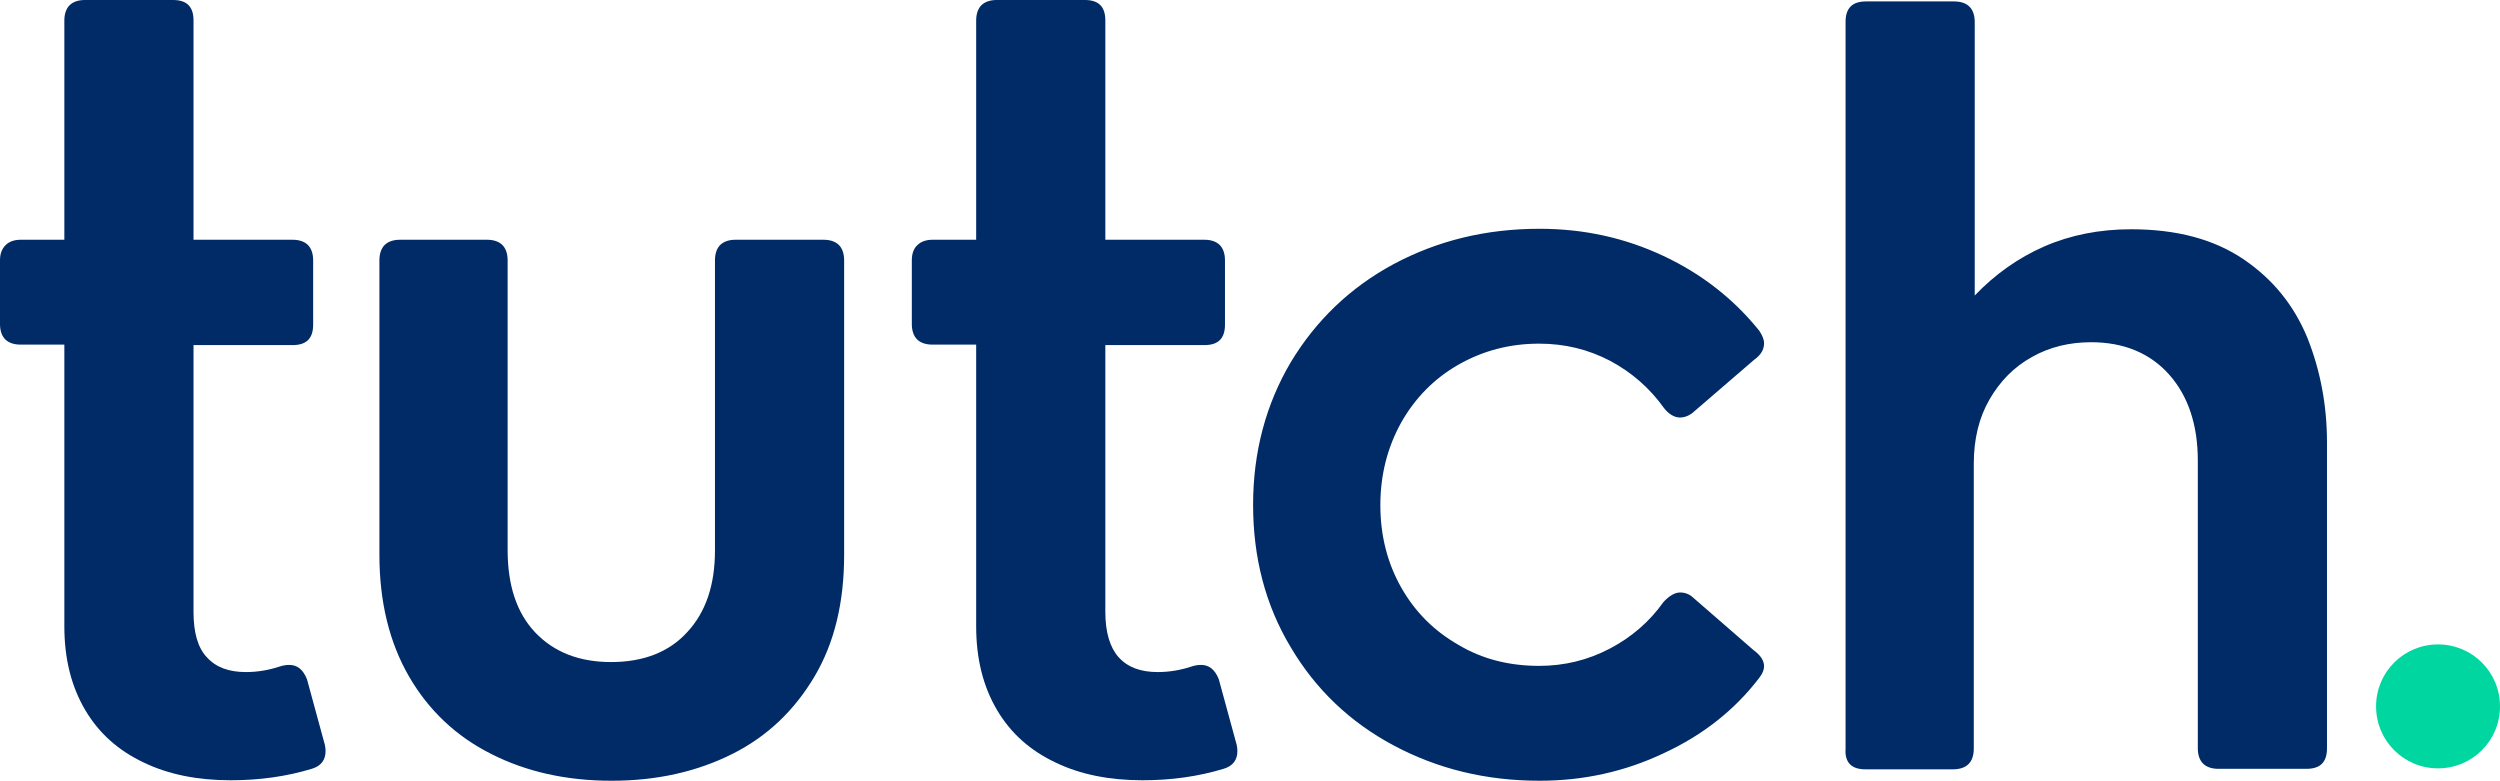 <svg version="1.1" xmlns="http://www.w3.org/2000/svg" x="0" y="0" viewBox="0 0 524.5 163.8" xml:space="preserve"><path fill="#002b67" d="M128.3 163.8c9.5 0 17.9-1.9 25.3-5.6 7.4-3.7 13.1-9.2 17.3-16.3 4.2-7.1 6.2-15.6 6.2-25.5V54.6c0-1.4-.4-2.5-1.1-3.2-.7-.7-1.8-1.1-3.2-1.1h-18.5c-1.4 0-2.5.4-3.2 1.1-.7.7-1.1 1.8-1.1 3.2v60.9c0 7.2-1.9 12.9-5.8 17.1-3.8 4.2-9.2 6.3-16 6.3-6.7 0-12-2.1-15.9-6.2-3.9-4.1-5.8-9.9-5.8-17.3V54.6c0-1.4-.4-2.5-1.1-3.2-.7-.7-1.8-1.1-3.2-1.1H83.9c-1.4 0-2.5.4-3.2 1.1-.7.7-1.1 1.8-1.1 3.2v61.8c0 9.9 2.1 18.4 6.2 25.5 4.1 7.1 9.9 12.6 17.3 16.3 7.3 3.7 15.7 5.6 25.2 5.6M323 163.8c9.2 0 17.9-1.9 26.1-5.8 8.2-3.8 14.9-9.1 20-15.8.7-.9 1-1.7 1-2.4 0-1.2-.7-2.3-2.2-3.4l-13-11.3c-.8-.6-1.6-.8-2.4-.8-1.1 0-2.3.7-3.5 2-2.9 4.1-6.7 7.4-11.3 9.8-4.6 2.4-9.5 3.6-14.8 3.6-6.2 0-11.9-1.4-16.9-4.4-5.1-2.9-9.1-6.9-12-12-2.9-5.1-4.4-10.9-4.4-17.3s1.5-12.2 4.4-17.4c2.9-5.1 6.9-9.2 12-12.1 5.1-2.9 10.7-4.4 16.9-4.4 5.4 0 10.3 1.2 14.9 3.6 4.5 2.4 8.3 5.7 11.3 9.9 1 1.3 2.2 2 3.4 2 .8 0 1.7-.3 2.5-.9l13-11.2c1.4-1 2.1-2.1 2.1-3.5 0-.8-.4-1.7-1-2.6-5.3-6.6-12-11.9-20.1-15.7-8.1-3.8-16.7-5.7-26-5.7-11.3 0-21.4 2.5-30.6 7.4-9.1 4.9-16.3 11.8-21.6 20.6-5.2 8.8-7.9 18.8-7.9 29.9 0 11.1 2.6 21.1 7.9 29.9 5.2 8.8 12.4 15.7 21.6 20.6s19.3 7.4 30.6 7.4M391.3 161.4h18.5c1.4 0 2.5-.4 3.2-1.1.7-.7 1.1-1.8 1.1-3.2V97.3c0-5.2 1.1-9.7 3.3-13.5 2.2-3.8 5.1-6.8 8.9-8.9 3.7-2.1 7.9-3.1 12.4-3.1 6.9 0 12.4 2.3 16.4 6.8 4 4.5 6 10.6 6 18V157c0 1.4.4 2.5 1.1 3.2.7.7 1.8 1.1 3.2 1.1h18.5c2.9 0 4.3-1.4 4.3-4.3V92.8c0-7.8-1.4-15.1-4.1-21.9-2.8-6.8-7.2-12.3-13.4-16.5-6.2-4.2-14-6.3-23.6-6.3-6.6 0-12.7 1.2-18.2 3.6-5.5 2.4-10.4 5.9-14.6 10.3V4.6c0-1.4-.4-2.5-1.1-3.2S411.4.3 410 .3h-18.5c-2.9 0-4.3 1.4-4.3 4.3v152.5c-.2 2.9 1.3 4.3 4.1 4.3"/><path d="M511.5 161.2c7.2 0 13-5.8 13-13s-5.8-13-13-13-13 5.8-13 13 5.8 13 13 13" fill="#00d7a0"/><path fill="#002b67" d="M40.6 128.4v-56h20.8c2.9 0 4.3-1.4 4.3-4.3V54.6c0-1.4-.4-2.5-1.1-3.2-.7-.7-1.8-1.1-3.2-1.1H40.6v-46c0-2.9-1.4-4.3-4.3-4.3H17.8c-1.4 0-2.5.4-3.2 1.1-.7.7-1.1 1.8-1.1 3.2V50.3H4.3c-1.3 0-2.4.4-3.1 1.1-.8.8-1.2 1.8-1.2 3.2V68c0 1.4.4 2.5 1.1 3.2.7.7 1.8 1.1 3.2 1.1h9.2v59.1c0 6.9 1.5 12.7 4.4 17.6 2.9 4.9 7 8.5 12.3 11 5.2 2.5 11.3 3.7 18.2 3.7 6.1 0 11.7-.8 17-2.4 2-.6 2.9-1.9 2.9-3.7 0-.6-.1-1.3-.3-1.9l-3.6-13.2c-.8-2-2-3-3.7-3-.6 0-1.3.1-1.9.3-2.4.8-4.8 1.2-7.2 1.2-3.6 0-6.3-1-8.2-3.1-1.9-2-2.8-5.2-2.8-9.5M231.9 128.4v-56h20.8c2.9 0 4.3-1.4 4.3-4.3V54.6c0-1.4-.4-2.5-1.1-3.2-.7-.7-1.8-1.1-3.2-1.1h-20.8v-46c0-2.9-1.4-4.3-4.3-4.3h-18.5c-1.4 0-2.5.4-3.2 1.1-.7.7-1.1 1.8-1.1 3.2V50.3h-9.2c-1.3 0-2.4.4-3.1 1.1-.8.7-1.2 1.8-1.2 3.2V68c0 1.4.4 2.5 1.1 3.2.7.7 1.8 1.1 3.2 1.1h9.2v59.1c0 6.9 1.5 12.7 4.4 17.6 2.9 4.9 7 8.5 12.3 11 5.2 2.5 11.3 3.7 18.2 3.7 6.1 0 11.7-.8 17-2.4 2-.6 2.9-1.9 2.9-3.7 0-.6-.1-1.3-.3-1.9l-3.6-13.2c-.8-2-2-3-3.7-3-.6 0-1.3.1-1.9.3-2.4.8-4.8 1.2-7.2 1.2-3.6 0-6.3-1-8.2-3.1-1.8-2-2.8-5.2-2.8-9.5"/></svg>